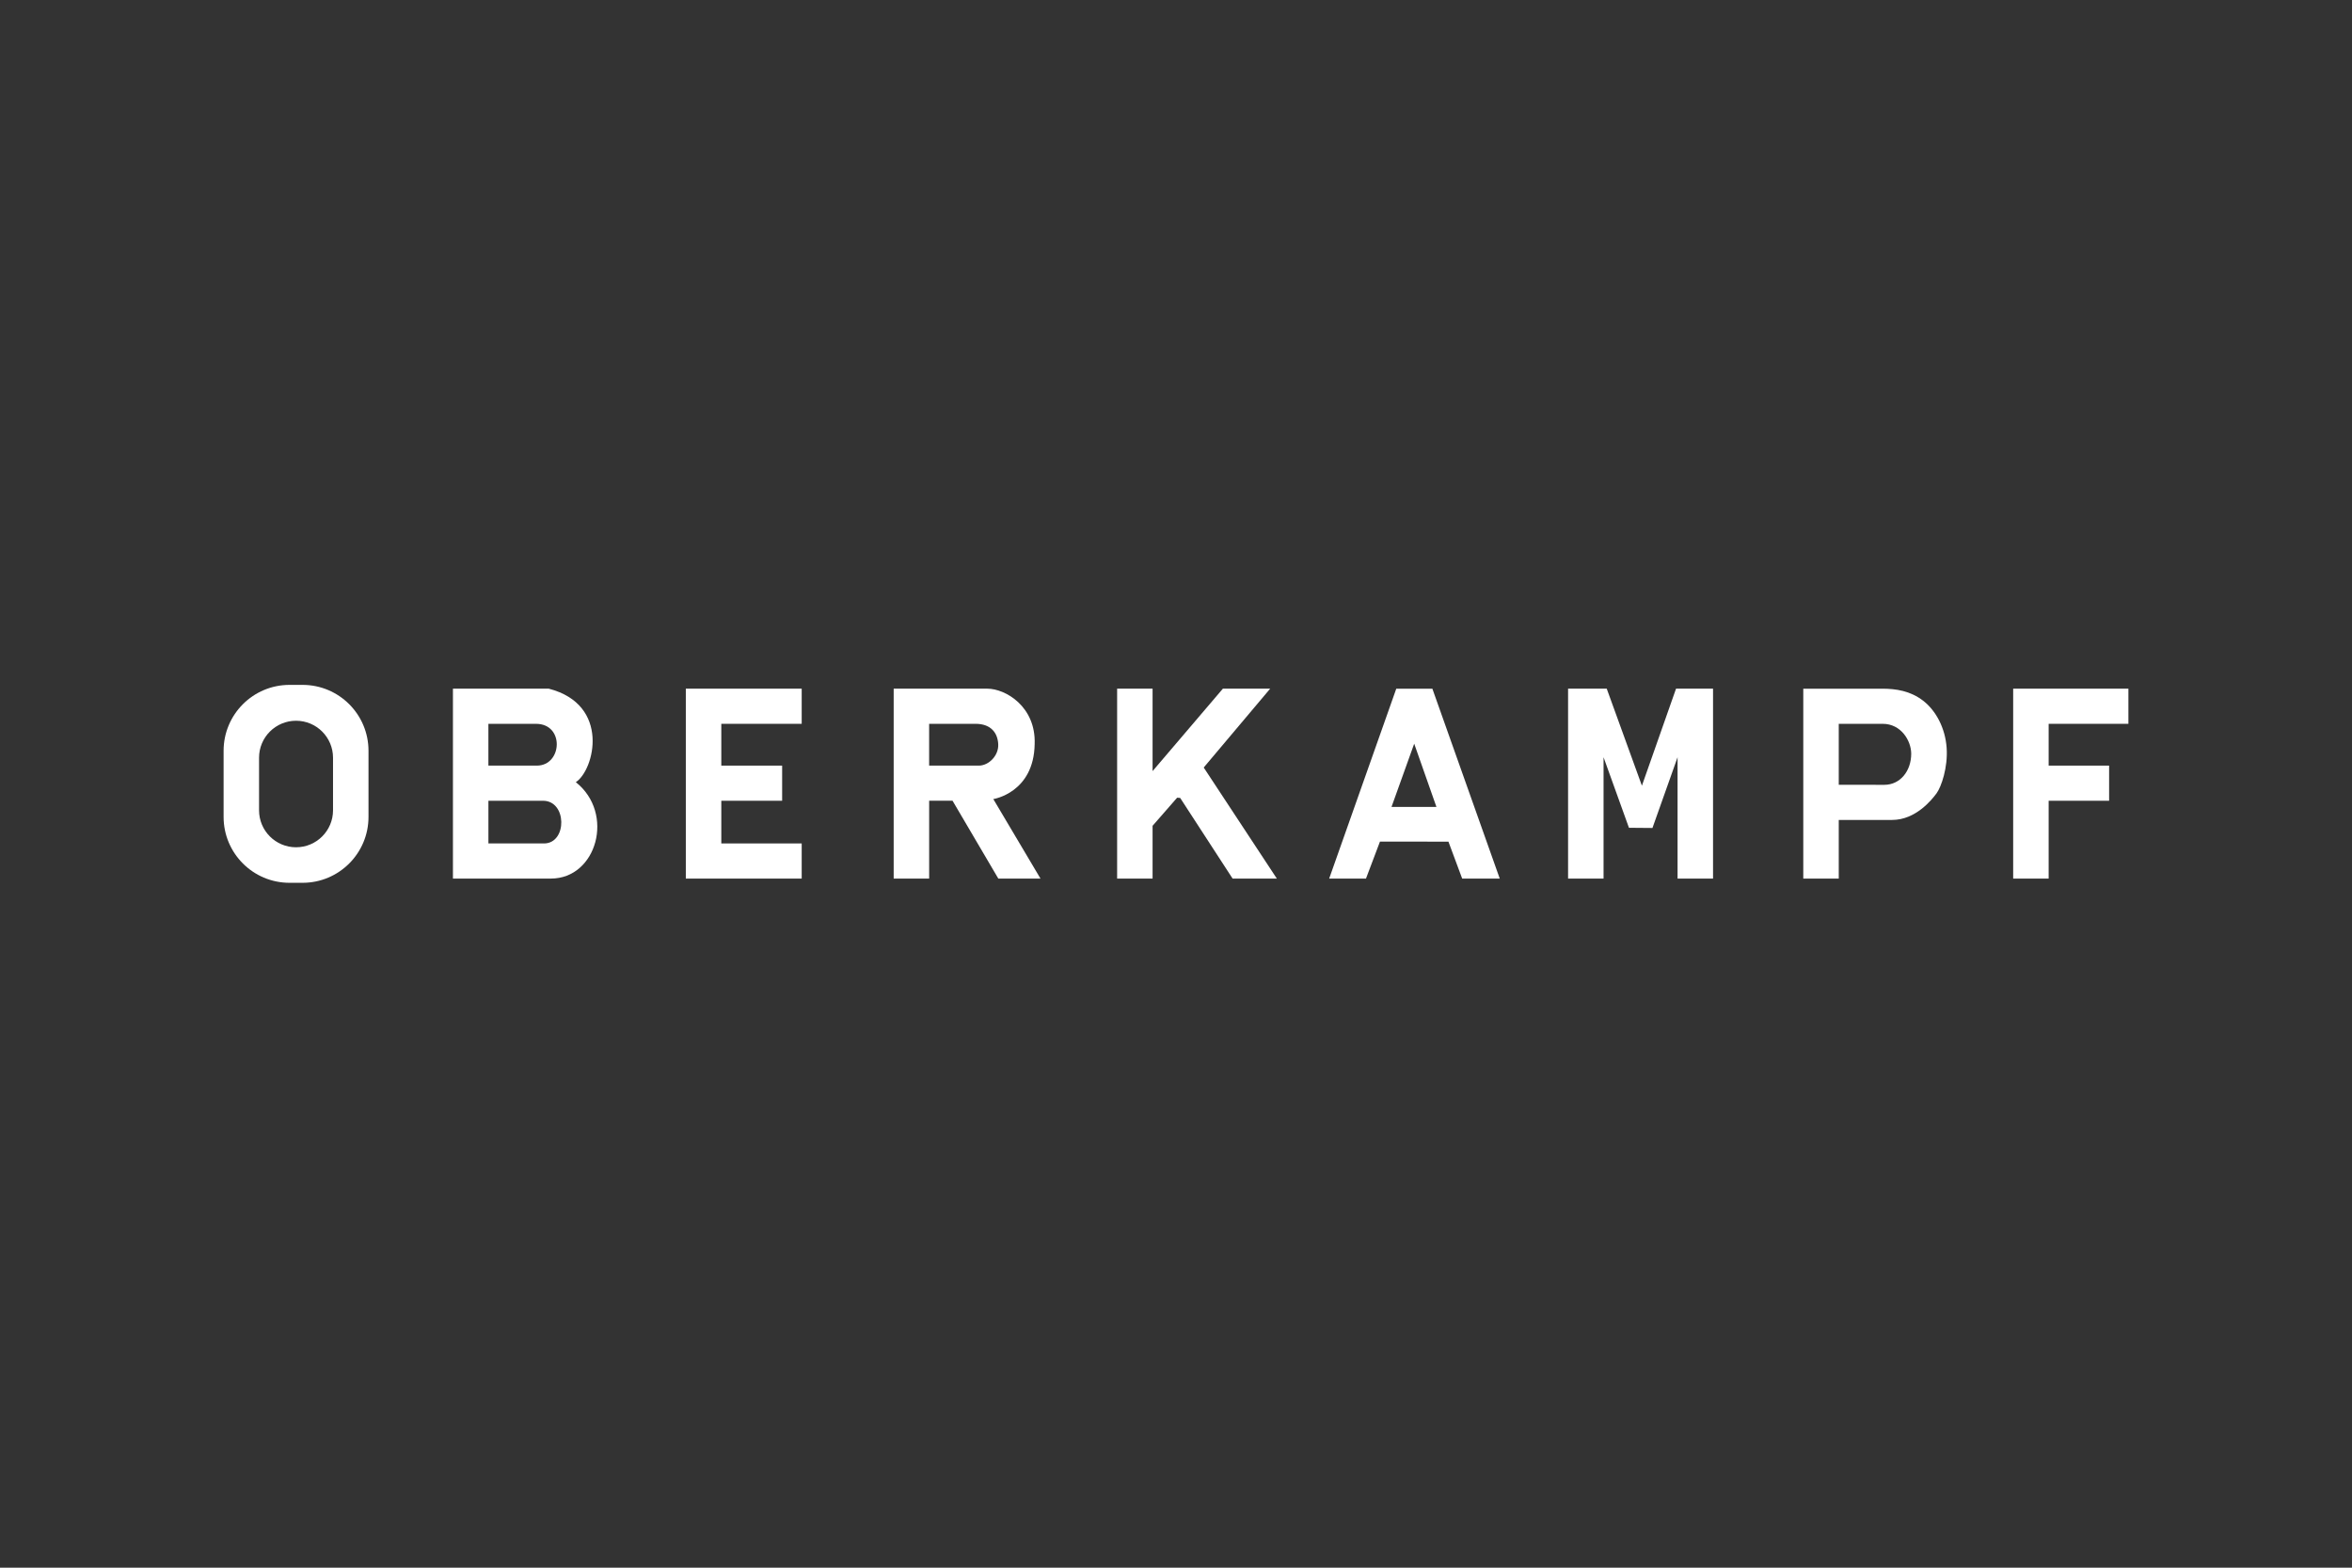 <?xml version="1.0" encoding="utf-8"?>
<!-- Generator: Adobe Illustrator 24.0.1, SVG Export Plug-In . SVG Version: 6.00 Build 0)  -->
<svg version="1.1" id="Layer_1" xmlns="http://www.w3.org/2000/svg" xmlns:xlink="http://www.w3.org/1999/xlink" x="0px" y="0px"
	 viewBox="0 0 1200 800" style="enable-background:new 0 0 1200 800;" xml:space="preserve">
<rect x="0" y="0" width="1200" height="800" fill="#333333" stroke="none"/>
<style type="text/css">
	.st0{fill:#FFFFFF;}
</style>
<g>
	<path class="st0" d="M154.37,349.5h-6.65c-18.58,0-33.64,15.06-33.64,33.64v33.72c0,18.58,15.06,33.64,33.64,33.64h6.65
		c18.58,0,33.64-15.06,33.64-33.64v-33.72C188.01,364.56,172.95,349.5,154.37,349.5z M169.91,413.5c0,10.42-8.45,18.87-18.87,18.87
		h0c-10.42,0-18.87-8.45-18.87-18.87v-26.83c0-10.42,8.45-18.87,18.87-18.87h0c10.42,0,18.87,8.45,18.87,18.87V413.5z"/>
	<polygon class="st0" points="349.91,448.35 409.03,448.35 409.03,430.41 368.01,430.41 368.01,408.63 399.05,408.63 399.05,390.7 
		368.01,390.7 368.01,369.37 409.03,369.37 409.03,351.43 349.91,351.43 	"/>
	<polygon class="st0" points="648.05,351.43 623.92,351.43 588.05,393.5 588.05,351.43 569.96,351.43 569.96,448.35 588.05,448.35 
		588.05,421.41 600.58,407.07 602.14,407.2 628.88,448.35 651.45,448.35 614.14,391.67 	"/>
	<path class="st0" d="M712.39,351.43l-34.24,96.91h18.78l7.14-18.88L739,429.5l7.01,18.85h19.17l-34.38-96.91H712.39z
		 M709.95,411.79l11.58-32.28l11.35,32.28H709.95z"/>
	<polygon class="st0" points="837.71,400.95 819.76,351.43 800.04,351.43 800.04,448.35 818.14,448.35 818.14,386.42 831.1,422.42 
		843.09,422.52 855.9,386.42 855.9,448.35 874,448.35 874,351.43 855.12,351.43 	"/>
	<polygon class="st0" points="1085.92,369.37 1085.92,351.43 1027.13,351.43 1027.13,448.35 1045.23,448.35 1045.23,408.63 
		1076.08,408.63 1076.08,390.7 1045.23,390.7 1045.23,369.37 	"/>
	<path class="st0" d="M981.18,357.57c-6.52-5.02-13.82-6.13-20.93-6.13c-7.11,0-40.21,0-40.21,0v96.91h18.1v-29.93h27.23
		c12.03,0,20.25-10.3,22.66-13.57c2.41-3.26,5.87-13.24,5.15-23.28C992.47,371.52,987.71,362.59,981.18,357.57z M961.41,400.5
		l-23.27-0.02v-31.11c0,0,13.04,0,22.43,0s14.48,8.61,14.54,15.2C975.12,393.52,969.43,400.5,961.41,400.5z"/>
	<path class="st0" d="M527.89,379.67c0.68-19.08-14.87-28.24-24.16-28.24c-10.57,0-47.77,0-47.77,0v96.91h18.1v-39.72h11.93
		l23.35,39.72h21.52l-24.07-40.57C506.79,407.78,527.5,404.62,527.89,379.67z M499.42,390.7h-25.37v-21.33c0,0,15.98,0,23.71,0
		s11.25,4.53,11.54,10.4C509.6,385.64,504.41,390.7,499.42,390.7z"/>
	<path class="st0" d="M293.79,399.14c9.49-6.16,17.8-39.52-13.79-47.71c-22.21,0-48.91,0-48.91,0v96.91h49.99
		C304.46,448.35,313.85,415.09,293.79,399.14z M249.18,369.37c0,0,7.92,0,24.26,0c14.74,0,13.43,21.33,0.46,21.33h-24.72V369.37z
		 M277.82,430.41h-28.63v-21.78c0,0,16.7,0,27.85,0C289.29,408.63,289.42,430.09,277.82,430.41z"/>
</g>
</svg>
